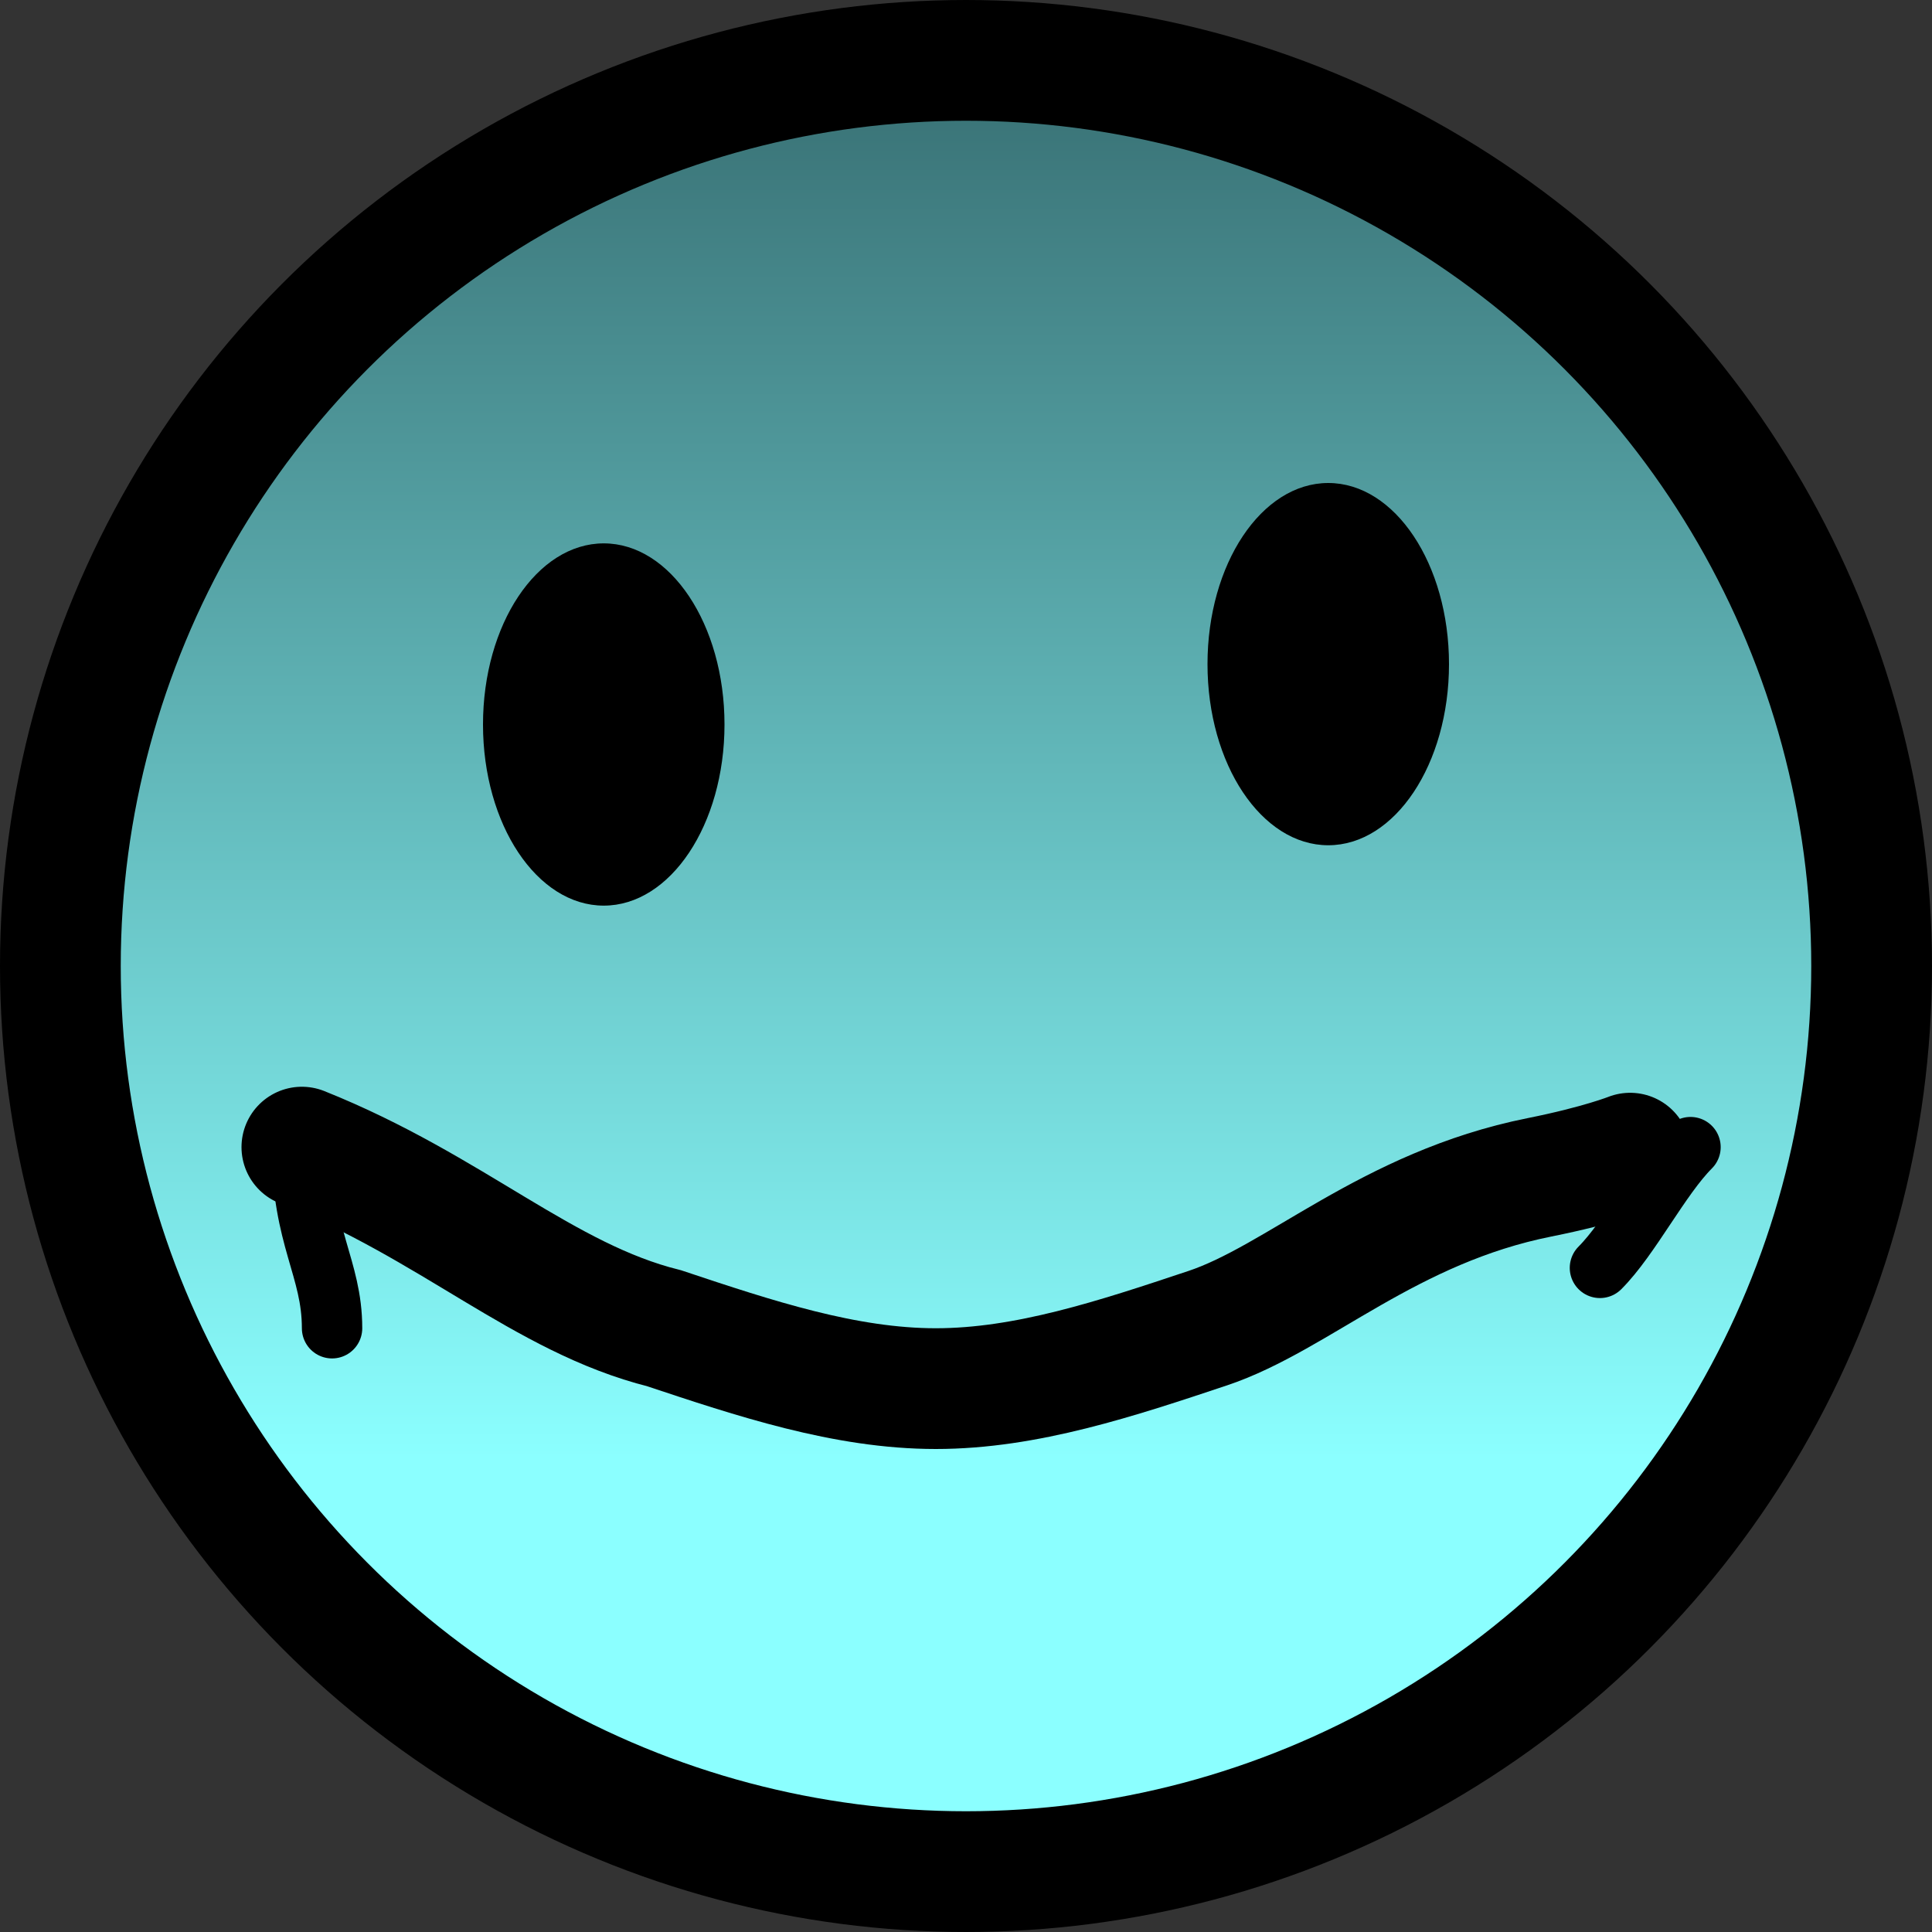 <svg xmlns="http://www.w3.org/2000/svg" viewBox="0 0 32 32" width="32" height="32">
  <rect x="0" y="0" width="32" height="32" fill="#333333" stroke="none"/>
  <defs>
    <linearGradient id="paint0_linear" x1="16" y1="0" x2="16" y2="32" gradientUnits="userSpaceOnUse">
      <stop stop-color="#34696D"/>
      <stop offset="0.755" stop-color="#8BFFFF"/>
    </linearGradient>
  </defs>
  <circle cx="16" cy="16" r="15" fill="url(#paint0_linear)" stroke="#000000" stroke-width="2"/>
  <!-- Eyes -->
  <ellipse cx="10" cy="12" rx="2" ry="3" fill="#000000"/>
  <ellipse cx="22" cy="11" rx="2" ry="3" fill="#000000"/>
  <!-- Mouth -->
  <path d="M5 19C7.5 20 9 21.5 11 22C12.5 22.5 14 23 15.5 23C17 23 18.5 22.5 20 22C21.5 21.5 23 20 25.5 19.5C26.5 19.3 27 19.1 27 19.1" stroke="#000000" stroke-width="2" fill="none" stroke-linecap="round"/>
  <!-- Details -->
  <path d="M5 19C5 20.5 5.5 21 5.5 22" stroke="#000000" stroke-width="1" stroke-linecap="round"/>
  <path d="M26.5 21C27 20.5 27.5 19.5 28 19" stroke="#000000" stroke-width="1" stroke-linecap="round"/>
</svg>